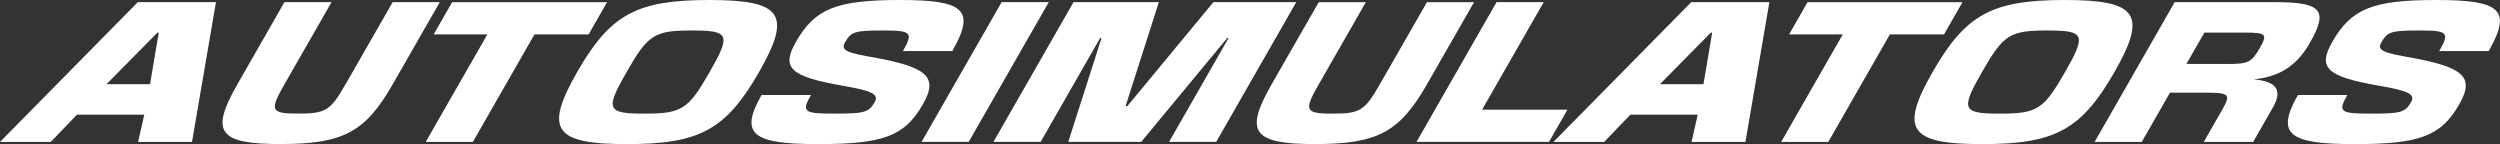 <?xml version="1.0" encoding="UTF-8"?> <svg xmlns="http://www.w3.org/2000/svg" id="_Слой_2" viewBox="0 0 607.88 35.03"><rect x="0" y="0" width="607.88" height="35.03" fill="#333333" stroke="none"/><defs><style>.cls-1{fill:#fff;stroke-width:0px;}</style></defs><g id="_Слой_1-2"><path class="cls-1" d="m46.68,34.51h-13.1l1.5-6.62h-16.38l-6.36,6.62H0L33.51.52h19l-5.82,33.98Zm-10.2-14.03l2.12-12.55h-.33l-12.38,12.55h10.59Z"></path><path class="cls-1" d="m68.28,35.03c-15.12,0-17.24-2.88-10.6-14.46L69.16.52h11.46l-11.49,20.04c-3.65,6.36-3.28,7.06,3.38,7.06s7.82-.7,11.47-7.06L95.48.52h11.46l-11.49,20.04c-6.64,11.59-12.06,14.46-27.18,14.46Z"></path><path class="cls-1" d="m118.5,8.37h-13.05l4.49-7.84h37.67l-4.49,7.84h-13.16l-14.98,26.14h-11.46l14.98-26.14Z"></path><path class="cls-1" d="m172.49,0c17.69,0,20.11,3.49,12.07,17.52s-14.46,17.52-32.15,17.52-20.11-3.49-12.07-17.52S154.8,0,172.49,0Zm-20.14,17.52c-5.22,9.11-4.81,10.11,4.31,10.11s10.67-1,15.89-10.11c5.22-9.11,4.81-10.11-4.31-10.11s-10.68,1-15.89,10.11Z"></path><path class="cls-1" d="m212.67,24.88c1.12-1.96-.53-2.79-7.83-4.05-12.65-2.22-14.94-4.31-11.32-10.63,4.67-8.15,9.88-10.2,25.44-10.2s18.29,2.48,12.59,12.42h-12.01c2.6-4.53,2.05-5.01-4.83-5.01s-7.76.3-9.24,2.88c-1.03,1.79.19,2.44,5.42,3.4,14.52,2.48,17.43,4.84,13.51,11.68-4.44,7.76-9.64,9.67-25.53,9.67s-19.15-2.4-13.69-11.94h12.01c-2.35,4.1-1.72,4.53,5.59,4.53s8.45-.26,9.87-2.74Z"></path><path class="cls-1" d="m243.55.52h11.46l-19.47,33.98h-11.46L243.55.52Z"></path><path class="cls-1" d="m241.55,34.51L261.03.52h20.75l-8.09,25.27h.44L295.04.52h20.15l-19.47,33.98h-11.46l14.48-25.27h-.33l-20.92,25.27h-17.74l8.09-25.27h-.33l-14.48,25.27h-11.46Z"></path><path class="cls-1" d="m319.76,35.03c-15.12,0-17.24-2.88-10.6-14.46l11.49-20.04h11.46l-11.49,20.04c-3.65,6.36-3.28,7.06,3.38,7.06s7.82-.7,11.47-7.06l11.49-20.04h11.46l-11.49,20.04c-6.64,11.59-12.06,14.46-27.18,14.46Z"></path><path class="cls-1" d="m375.36.52l-14.98,26.14h20.75l-4.49,7.84h-32.21L363.89.52h11.46Z"></path><path class="cls-1" d="m424.4,34.51h-13.1l1.5-6.62h-16.38l-6.36,6.62h-12.34L411.23.52h19l-5.82,33.98Zm-10.2-14.03l2.12-12.55h-.33l-12.38,12.55h10.59Z"></path><path class="cls-1" d="m448.07,8.37h-13.05l4.49-7.84h37.67l-4.49,7.84h-13.16l-14.98,26.14h-11.46l14.98-26.14Z"></path><path class="cls-1" d="m502.06,0c17.69,0,20.11,3.49,12.07,17.52s-14.46,17.52-32.15,17.52-20.11-3.49-12.07-17.52S484.37,0,502.06,0Zm-20.14,17.52c-5.22,9.11-4.81,10.11,4.31,10.11s10.67-1,15.89-10.11c5.22-9.11,4.81-10.11-4.31-10.11s-10.68,1-15.89,10.11Z"></path><path class="cls-1" d="m561.69,10.37c-3.22,5.62-7.37,8.28-13.69,8.93,5.4.48,7.15,2.48,4.65,6.84l-4.79,8.37h-12.01l4.49-7.84c2.15-3.75,1.77-4.14-4.18-4.14h-8.52l-6.87,11.98h-11.46L528.78.52h24.35c11.36,0,13.07,1.96,8.55,9.85Zm-20.12,5.19c5.13,0,5.9-.39,7.9-3.88,1.92-3.36,1.6-3.75-3.53-3.75h-9.94l-4.37,7.62h9.94Z"></path><path class="cls-1" d="m586.24,24.88c1.12-1.96-.53-2.79-7.83-4.05-12.65-2.22-14.94-4.31-11.32-10.63,4.67-8.15,9.88-10.2,25.44-10.2s18.29,2.48,12.59,12.42h-12.01c2.6-4.53,2.05-5.01-4.83-5.01s-7.76.3-9.24,2.88c-1.03,1.79.19,2.44,5.42,3.4,14.52,2.48,17.43,4.84,13.51,11.68-4.44,7.76-9.64,9.67-25.53,9.67s-19.15-2.4-13.69-11.94h12.01c-2.35,4.1-1.72,4.53,5.59,4.53s8.45-.26,9.87-2.74Z"></path></g></svg> 